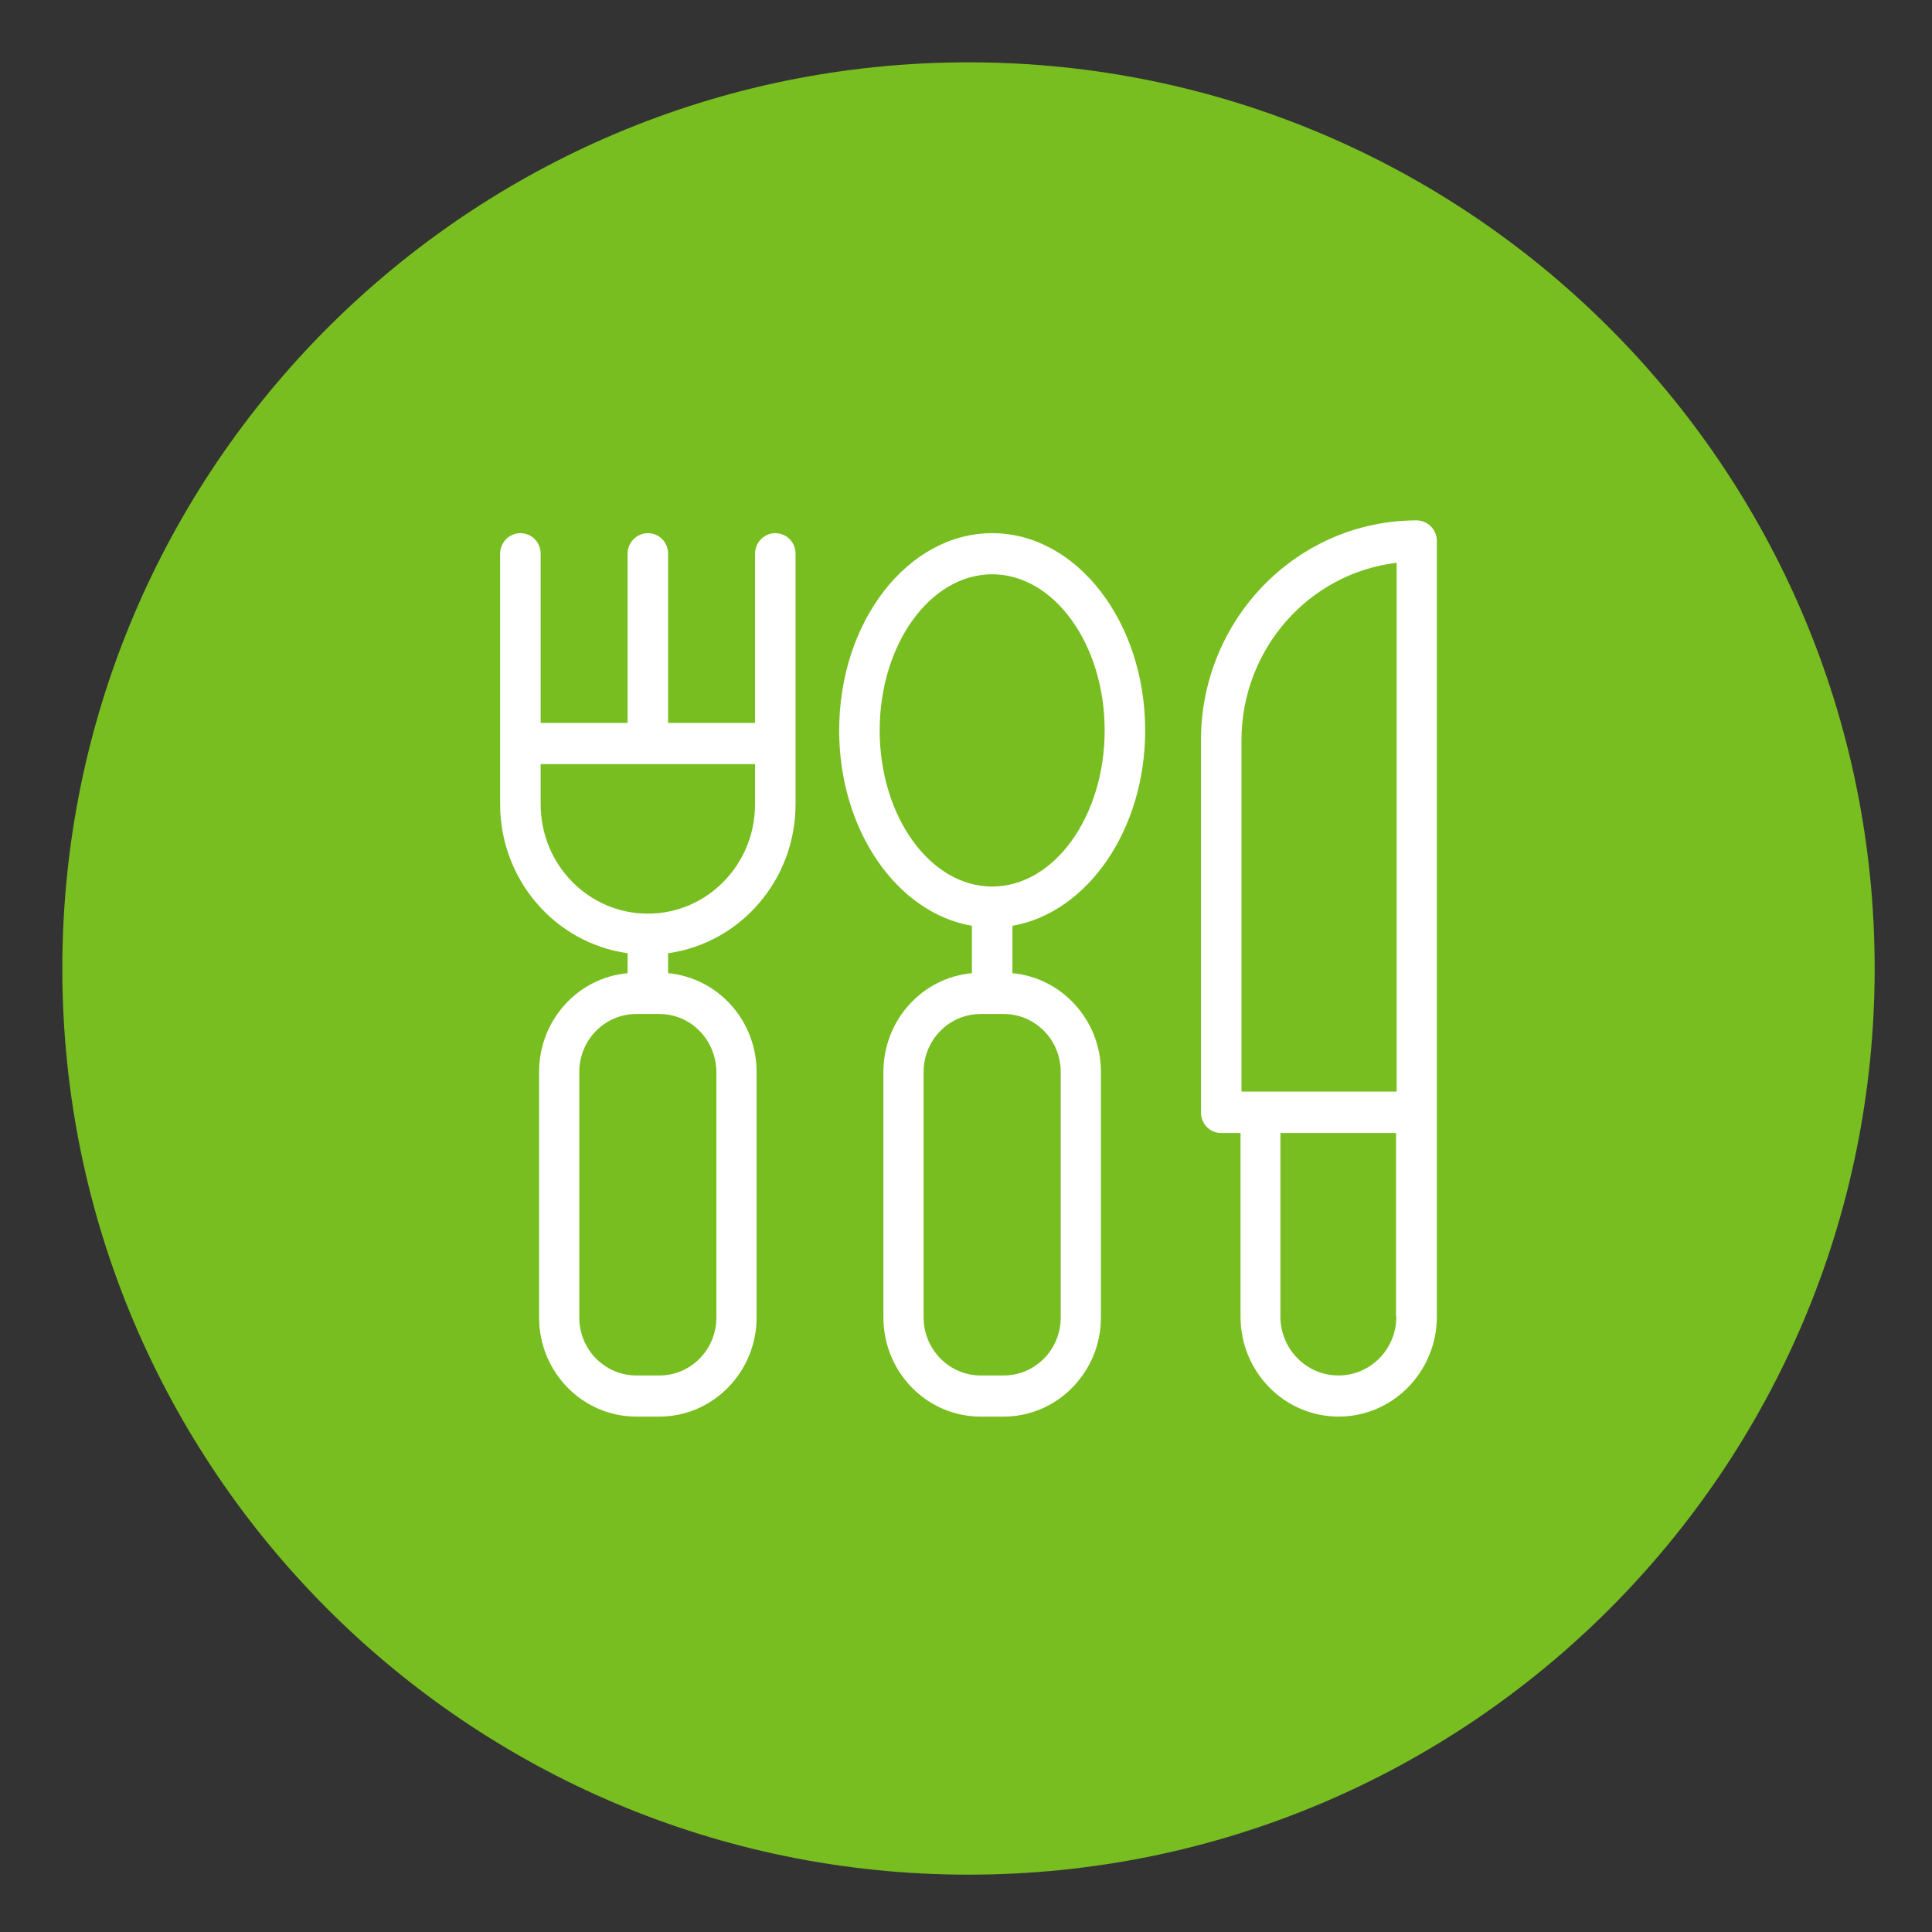 <svg xmlns="http://www.w3.org/2000/svg" xmlns:xlink="http://www.w3.org/1999/xlink" x="0px" y="0px" viewBox="0 0 62 62" style="enable-background:new 0 0 62 62;" xml:space="preserve"><rect x="0" y="0" width="62" height="62" fill="#333333" stroke="none"/><style type="text/css">	.st0{fill:#78BE20;}	.st1{fill:#FFFFFF;}	.st2{fill:none;stroke:#FFFFFF;stroke-width:0.25;stroke-miterlimit:10;}</style><g id="Nuts-Fruit"></g><g id="Paper"></g><g id="Cutlery">	<g id="cutlery_00000040549661083746701110000014688653619084319633_">		<path class="st0" d="M31.08,60.16c16.06,0,29.08-13.02,29.08-29.08C60.16,15.02,47.14,2,31.08,2S2,15.02,2,31.08   C2,47.14,15.02,60.16,31.08,60.16"></path>		<path class="st1" d="M24.23,25.81c0,1.94-1.54,3.51-3.44,3.51c-1.9,0-3.44-1.57-3.44-3.51v-1.29h6.88V25.81z M22.99,34.4v7.88   c0,1.03-0.82,1.86-1.83,1.86h-0.74c-1.01,0-1.83-0.83-1.83-1.86V34.4c0-1.03,0.82-1.86,1.83-1.86h0.74   C22.17,32.54,22.98,33.37,22.99,34.4 M24.88,17.11c-0.36,0-0.65,0.3-0.65,0.66v5.43h-2.79v-5.43c0-0.37-0.29-0.66-0.65-0.66   c-0.36,0-0.65,0.3-0.65,0.66v5.43h-2.79v-5.43c0-0.37-0.29-0.66-0.65-0.66s-0.65,0.3-0.65,0.66v8.04c0,2.41,1.75,4.45,4.09,4.78   v0.64c-1.61,0.15-2.84,1.52-2.84,3.17v7.88c0,1.76,1.4,3.18,3.12,3.18h0.74c1.72,0,3.12-1.43,3.12-3.18V34.4   c0-1.65-1.24-3.02-2.84-3.17v-0.64c2.34-0.33,4.09-2.37,4.09-4.78v-8.04C25.53,17.4,25.24,17.11,24.88,17.11"></path>		<path class="st1" d="M34.04,34.4v7.88c0,1.03-0.82,1.86-1.83,1.86h-0.74c-1.01,0-1.83-0.84-1.83-1.86V34.4   c0-1.03,0.82-1.86,1.83-1.86h0.74C33.22,32.54,34.04,33.37,34.04,34.4 M28.23,23.44c0-2.76,1.62-5.01,3.61-5.01   c1.99,0,3.61,2.25,3.61,5.01s-1.62,5.01-3.61,5.01C29.85,28.45,28.23,26.2,28.23,23.44 M36.75,23.44c0-3.49-2.2-6.33-4.91-6.33   s-4.91,2.84-4.91,6.33c0,3.21,1.86,5.86,4.26,6.27v1.52c-1.61,0.15-2.84,1.52-2.84,3.17v7.88c0,1.76,1.4,3.18,3.12,3.18h0.74   c1.72,0,3.12-1.43,3.12-3.18V34.4c0-1.65-1.24-3.02-2.84-3.17v-1.52C34.89,29.29,36.75,26.64,36.75,23.44"></path>		<path class="st1" d="M44.81,42.25c0,1.05-0.83,1.89-1.86,1.89s-1.86-0.85-1.86-1.89v-5.89h3.71V42.25z M39.84,23.76   c0-2.91,2.14-5.36,4.98-5.7v16.97h-4.98V23.76z M45.46,16.7c-3.82,0-6.92,3.16-6.92,7.06V35.7c0,0.37,0.29,0.66,0.65,0.66h0.62   v5.89c0,1.78,1.41,3.21,3.15,3.21c1.74,0,3.15-1.44,3.15-3.21V17.36C46.11,17,45.82,16.7,45.46,16.7"></path>	</g></g><g id="Coffee-Pods"></g><g id="Bags"></g></svg>
